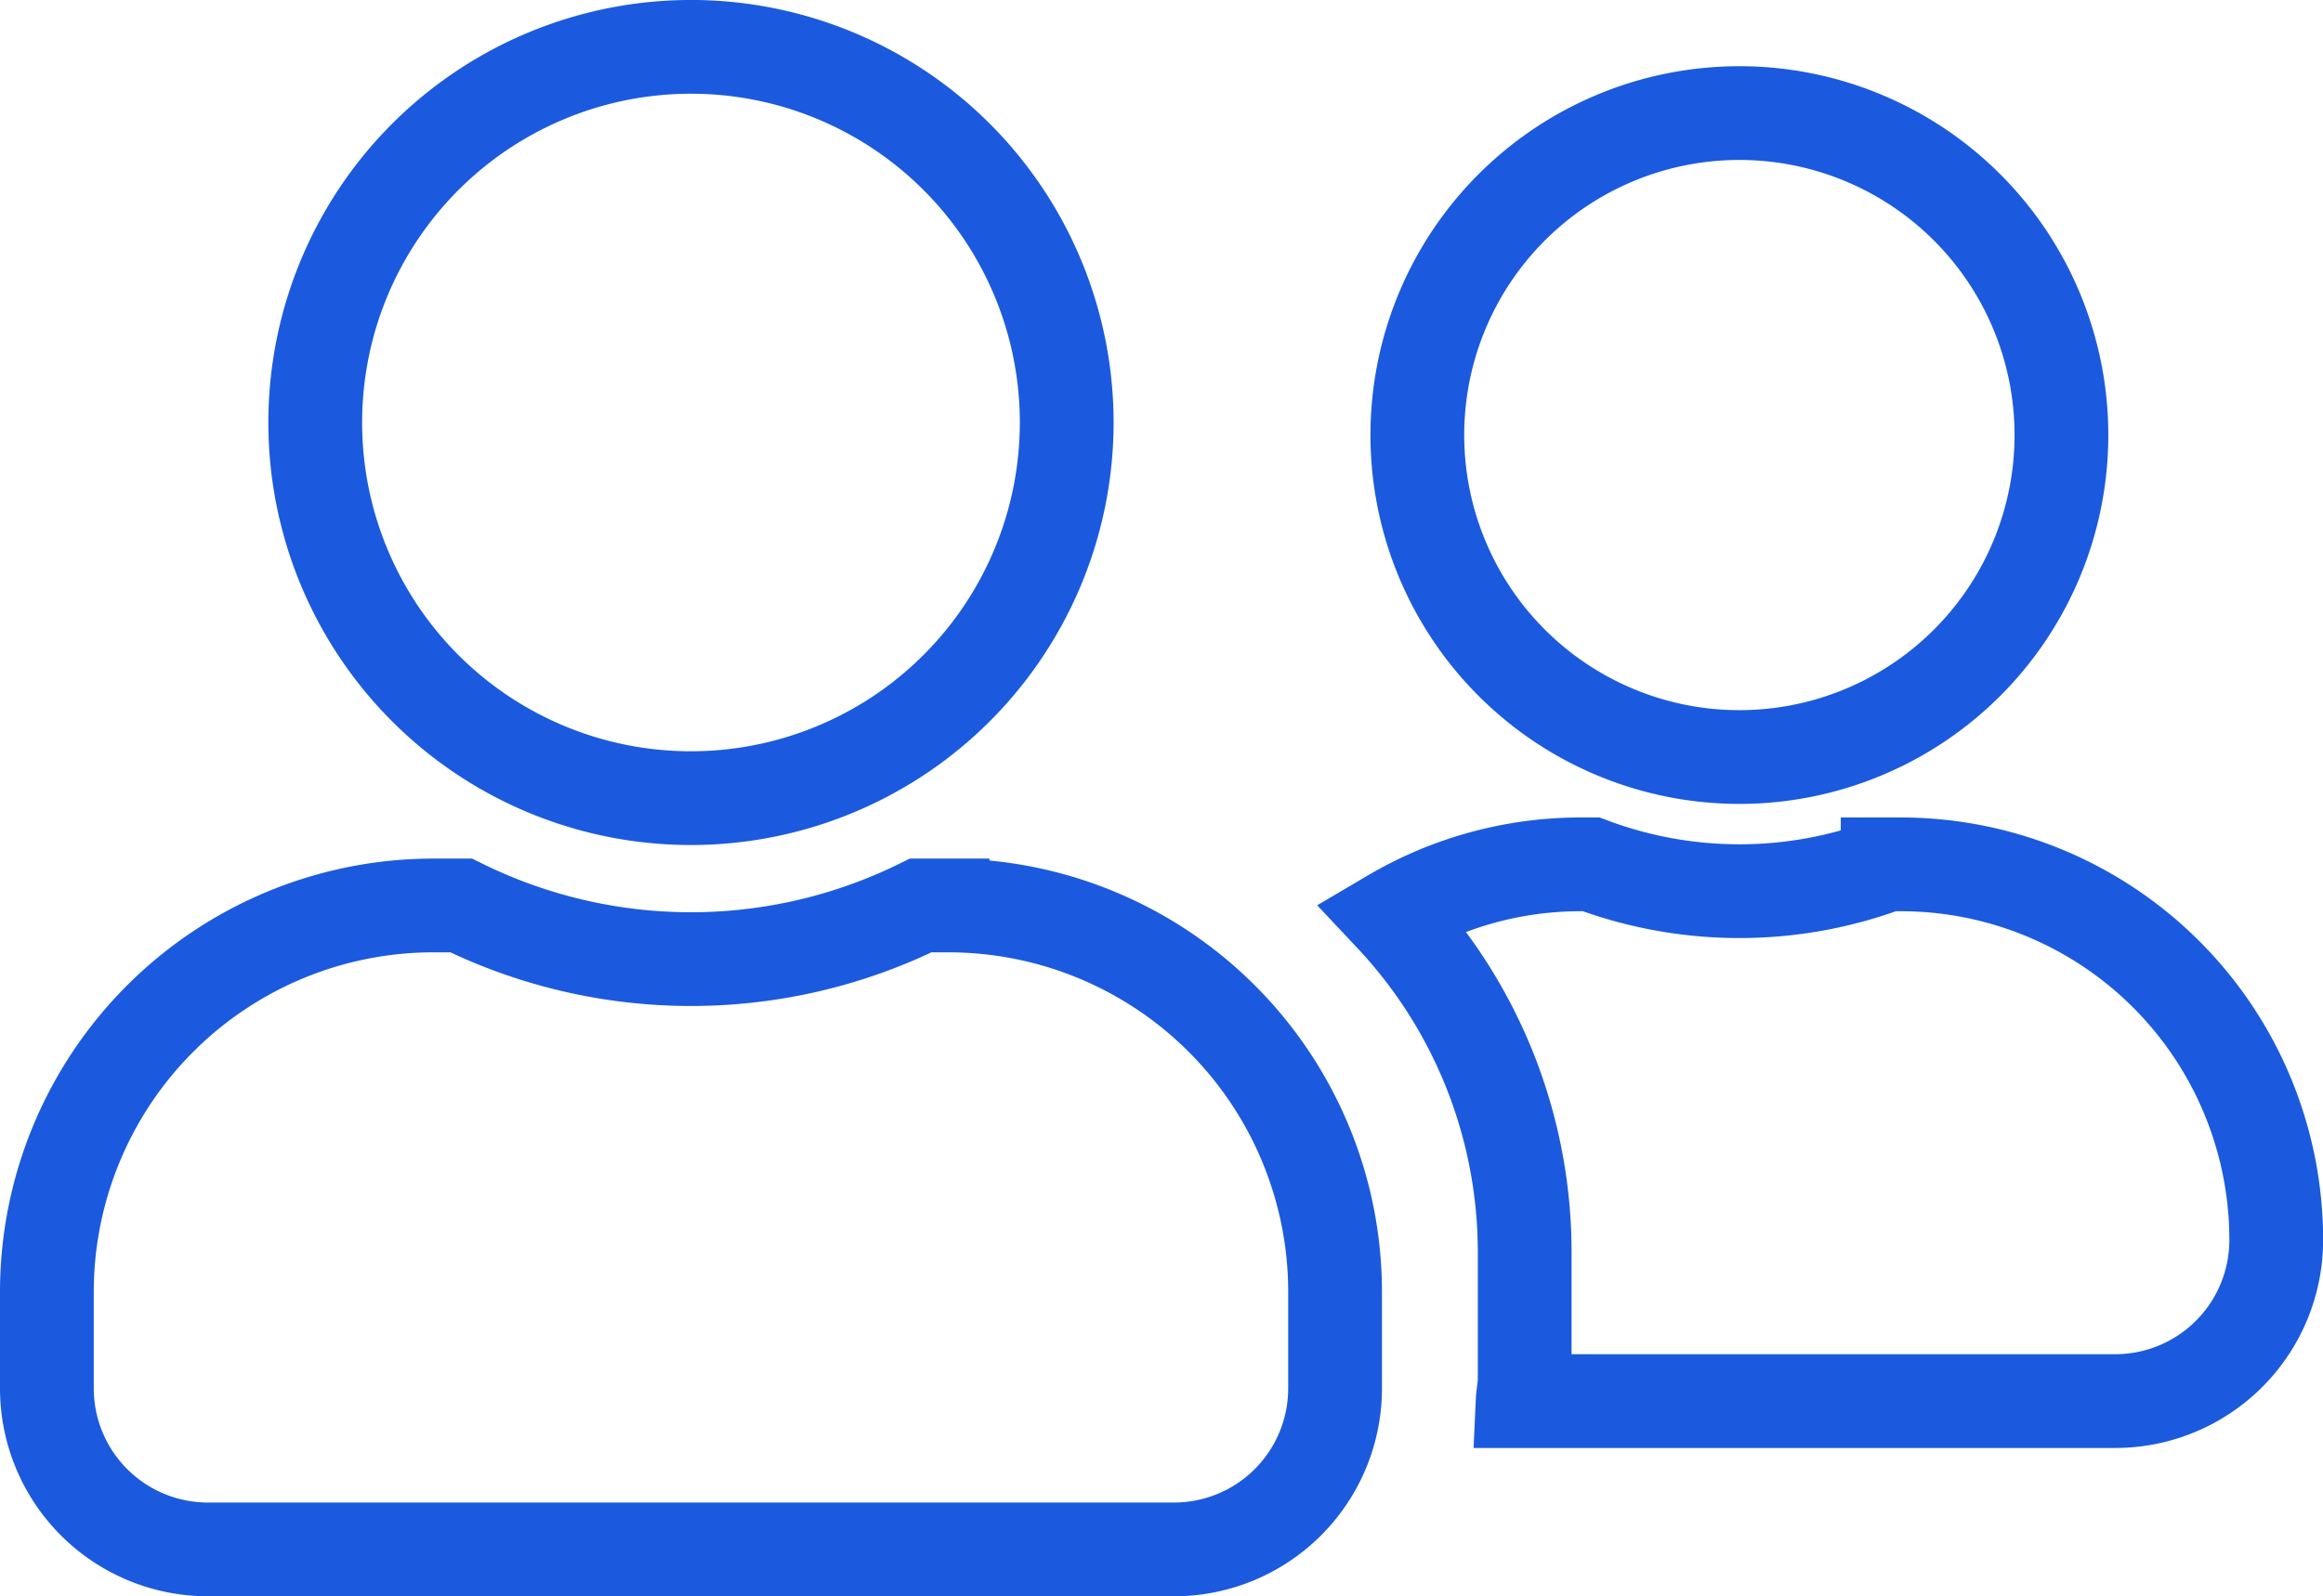<svg xmlns="http://www.w3.org/2000/svg" width="99.095" height="68.11" viewBox="0 0 99.095 68.11">
  <path id="Icon_awesome-user-friends" data-name="Icon awesome-user-friends" d="M27.476,34.305A16.028,16.028,0,1,0,11.448,18.278,16.02,16.02,0,0,0,27.476,34.305Zm10.99,4.579H37.278a22.129,22.129,0,0,1-19.605,0H16.486A16.49,16.49,0,0,0,0,55.37v4.121A6.871,6.871,0,0,0,6.869,66.36H48.083a6.871,6.871,0,0,0,6.869-6.869V55.37A16.49,16.49,0,0,0,38.466,38.885ZM72.2,32.551A13.738,13.738,0,1,0,58.461,18.813,13.741,13.741,0,0,0,72.2,32.551Zm6.869,4.579h-.544a18.046,18.046,0,0,1-12.65,0H65.33a15.894,15.894,0,0,0-7.971,2.2A20.942,20.942,0,0,1,63.04,53.616v5.5c0,.315-.072.615-.086.916H88.226A6.871,6.871,0,0,0,95.1,53.158,16.02,16.02,0,0,0,79.068,37.13Z" transform="translate(2 -0.25)" fill="none" stroke="#1b5ade" stroke-width="4"/>
</svg>
